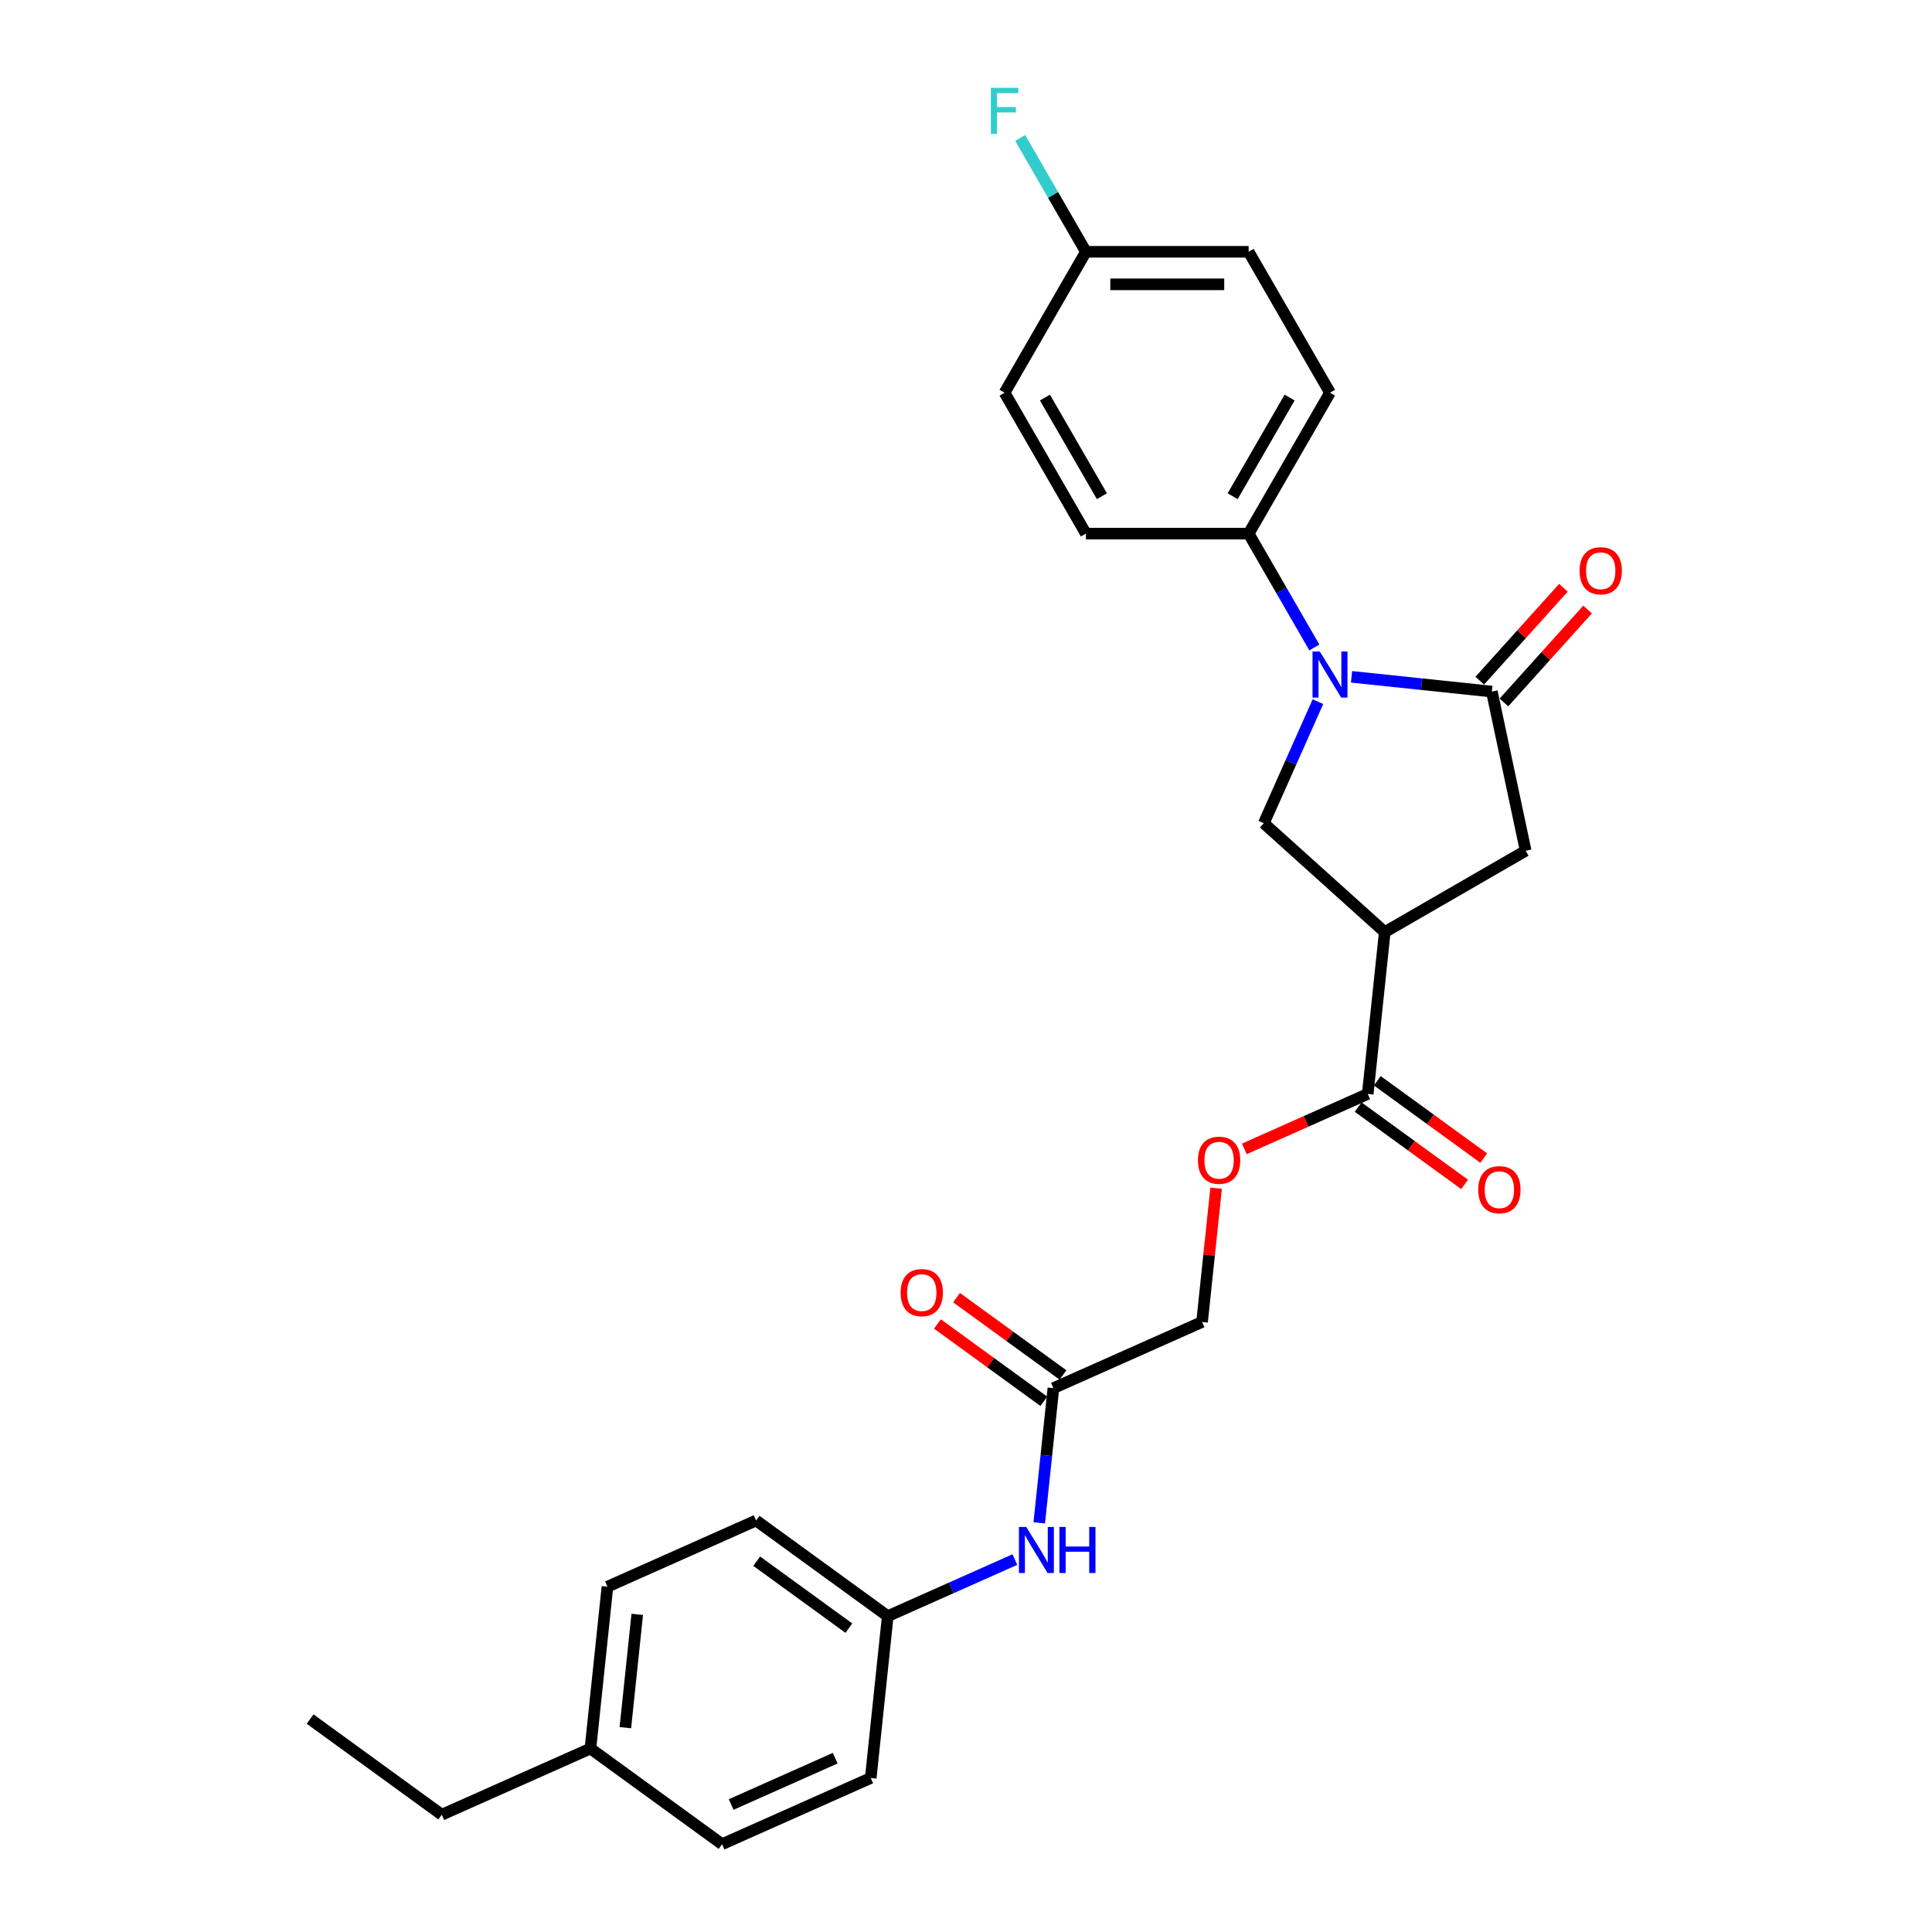 <?xml version='1.0' encoding='iso-8859-1'?>
<svg version='1.1' baseProfile='full'
              xmlns='http://www.w3.org/2000/svg'
                      xmlns:rdkit='http://www.rdkit.org/xml'
                      xmlns:xlink='http://www.w3.org/1999/xlink'
                  xml:space='preserve'
width='1000px' height='1000px' viewBox='0 0 1000 1000'>
<!-- END OF HEADER -->
<rect style='opacity:1.0;fill:#FFFFFF;stroke:none' width='1000' height='1000' x='0' y='0'> </rect>
<path class='bond-0' d='M 699.558,350.322 L 735.865,354.138' style='fill:none;fill-rule:evenodd;stroke:#0000FF;stroke-width:6px;stroke-linecap:butt;stroke-linejoin:miter;stroke-opacity:1' />
<path class='bond-0' d='M 735.865,354.138 L 772.172,357.954' style='fill:none;fill-rule:evenodd;stroke:#000000;stroke-width:6px;stroke-linecap:butt;stroke-linejoin:miter;stroke-opacity:1' />
<path class='bond-2' d='M 682.159,363.182 L 668.154,394.638' style='fill:none;fill-rule:evenodd;stroke:#0000FF;stroke-width:6px;stroke-linecap:butt;stroke-linejoin:miter;stroke-opacity:1' />
<path class='bond-2' d='M 668.154,394.638 L 654.149,426.095' style='fill:none;fill-rule:evenodd;stroke:#000000;stroke-width:6px;stroke-linecap:butt;stroke-linejoin:miter;stroke-opacity:1' />
<path class='bond-5' d='M 680.305,335.118 L 663.299,305.663' style='fill:none;fill-rule:evenodd;stroke:#0000FF;stroke-width:6px;stroke-linecap:butt;stroke-linejoin:miter;stroke-opacity:1' />
<path class='bond-5' d='M 663.299,305.663 L 646.294,276.208' style='fill:none;fill-rule:evenodd;stroke:#000000;stroke-width:6px;stroke-linecap:butt;stroke-linejoin:miter;stroke-opacity:1' />
<path class='bond-4' d='M 772.172,357.954 L 789.684,440.34' style='fill:none;fill-rule:evenodd;stroke:#000000;stroke-width:6px;stroke-linecap:butt;stroke-linejoin:miter;stroke-opacity:1' />
<path class='bond-9' d='M 778.431,363.59 L 800.083,339.543' style='fill:none;fill-rule:evenodd;stroke:#000000;stroke-width:6px;stroke-linecap:butt;stroke-linejoin:miter;stroke-opacity:1' />
<path class='bond-9' d='M 800.083,339.543 L 821.734,315.497' style='fill:none;fill-rule:evenodd;stroke:#FF0000;stroke-width:6px;stroke-linecap:butt;stroke-linejoin:miter;stroke-opacity:1' />
<path class='bond-9' d='M 765.913,352.318 L 787.564,328.272' style='fill:none;fill-rule:evenodd;stroke:#000000;stroke-width:6px;stroke-linecap:butt;stroke-linejoin:miter;stroke-opacity:1' />
<path class='bond-9' d='M 787.564,328.272 L 809.216,304.225' style='fill:none;fill-rule:evenodd;stroke:#FF0000;stroke-width:6px;stroke-linecap:butt;stroke-linejoin:miter;stroke-opacity:1' />
<path class='bond-1' d='M 716.741,482.453 L 654.149,426.095' style='fill:none;fill-rule:evenodd;stroke:#000000;stroke-width:6px;stroke-linecap:butt;stroke-linejoin:miter;stroke-opacity:1' />
<path class='bond-3' d='M 716.741,482.453 L 707.937,566.218' style='fill:none;fill-rule:evenodd;stroke:#000000;stroke-width:6px;stroke-linecap:butt;stroke-linejoin:miter;stroke-opacity:1' />
<path class='bond-27' d='M 716.741,482.453 L 789.684,440.34' style='fill:none;fill-rule:evenodd;stroke:#000000;stroke-width:6px;stroke-linecap:butt;stroke-linejoin:miter;stroke-opacity:1' />
<path class='bond-7' d='M 707.937,566.218 L 675.992,580.441' style='fill:none;fill-rule:evenodd;stroke:#000000;stroke-width:6px;stroke-linecap:butt;stroke-linejoin:miter;stroke-opacity:1' />
<path class='bond-7' d='M 675.992,580.441 L 644.048,594.664' style='fill:none;fill-rule:evenodd;stroke:#FF0000;stroke-width:6px;stroke-linecap:butt;stroke-linejoin:miter;stroke-opacity:1' />
<path class='bond-10' d='M 702.986,573.032 L 730.529,593.043' style='fill:none;fill-rule:evenodd;stroke:#000000;stroke-width:6px;stroke-linecap:butt;stroke-linejoin:miter;stroke-opacity:1' />
<path class='bond-10' d='M 730.529,593.043 L 758.072,613.054' style='fill:none;fill-rule:evenodd;stroke:#FF0000;stroke-width:6px;stroke-linecap:butt;stroke-linejoin:miter;stroke-opacity:1' />
<path class='bond-10' d='M 712.888,559.404 L 740.431,579.415' style='fill:none;fill-rule:evenodd;stroke:#000000;stroke-width:6px;stroke-linecap:butt;stroke-linejoin:miter;stroke-opacity:1' />
<path class='bond-10' d='M 740.431,579.415 L 767.973,599.426' style='fill:none;fill-rule:evenodd;stroke:#FF0000;stroke-width:6px;stroke-linecap:butt;stroke-linejoin:miter;stroke-opacity:1' />
<path class='bond-12' d='M 646.294,276.208 L 688.407,203.266' style='fill:none;fill-rule:evenodd;stroke:#000000;stroke-width:6px;stroke-linecap:butt;stroke-linejoin:miter;stroke-opacity:1' />
<path class='bond-12' d='M 638.022,256.844 L 667.501,205.784' style='fill:none;fill-rule:evenodd;stroke:#000000;stroke-width:6px;stroke-linecap:butt;stroke-linejoin:miter;stroke-opacity:1' />
<path class='bond-13' d='M 646.294,276.208 L 562.067,276.208' style='fill:none;fill-rule:evenodd;stroke:#000000;stroke-width:6px;stroke-linecap:butt;stroke-linejoin:miter;stroke-opacity:1' />
<path class='bond-6' d='M 545.244,718.499 L 622.188,684.241' style='fill:none;fill-rule:evenodd;stroke:#000000;stroke-width:6px;stroke-linecap:butt;stroke-linejoin:miter;stroke-opacity:1' />
<path class='bond-8' d='M 545.244,718.499 L 541.579,753.366' style='fill:none;fill-rule:evenodd;stroke:#000000;stroke-width:6px;stroke-linecap:butt;stroke-linejoin:miter;stroke-opacity:1' />
<path class='bond-8' d='M 541.579,753.366 L 537.914,788.232' style='fill:none;fill-rule:evenodd;stroke:#0000FF;stroke-width:6px;stroke-linecap:butt;stroke-linejoin:miter;stroke-opacity:1' />
<path class='bond-11' d='M 550.194,711.685 L 522.652,691.674' style='fill:none;fill-rule:evenodd;stroke:#000000;stroke-width:6px;stroke-linecap:butt;stroke-linejoin:miter;stroke-opacity:1' />
<path class='bond-11' d='M 522.652,691.674 L 495.109,671.663' style='fill:none;fill-rule:evenodd;stroke:#FF0000;stroke-width:6px;stroke-linecap:butt;stroke-linejoin:miter;stroke-opacity:1' />
<path class='bond-11' d='M 540.293,725.313 L 512.75,705.302' style='fill:none;fill-rule:evenodd;stroke:#000000;stroke-width:6px;stroke-linecap:butt;stroke-linejoin:miter;stroke-opacity:1' />
<path class='bond-11' d='M 512.75,705.302 L 485.207,685.291' style='fill:none;fill-rule:evenodd;stroke:#FF0000;stroke-width:6px;stroke-linecap:butt;stroke-linejoin:miter;stroke-opacity:1' />
<path class='bond-14' d='M 629.465,615.014 L 625.826,649.628' style='fill:none;fill-rule:evenodd;stroke:#FF0000;stroke-width:6px;stroke-linecap:butt;stroke-linejoin:miter;stroke-opacity:1' />
<path class='bond-14' d='M 625.826,649.628 L 622.188,684.241' style='fill:none;fill-rule:evenodd;stroke:#000000;stroke-width:6px;stroke-linecap:butt;stroke-linejoin:miter;stroke-opacity:1' />
<path class='bond-15' d='M 525.288,807.229 L 492.392,821.876' style='fill:none;fill-rule:evenodd;stroke:#0000FF;stroke-width:6px;stroke-linecap:butt;stroke-linejoin:miter;stroke-opacity:1' />
<path class='bond-15' d='M 492.392,821.876 L 459.495,836.522' style='fill:none;fill-rule:evenodd;stroke:#000000;stroke-width:6px;stroke-linecap:butt;stroke-linejoin:miter;stroke-opacity:1' />
<path class='bond-18' d='M 688.407,203.266 L 646.294,130.323' style='fill:none;fill-rule:evenodd;stroke:#000000;stroke-width:6px;stroke-linecap:butt;stroke-linejoin:miter;stroke-opacity:1' />
<path class='bond-17' d='M 562.067,276.208 L 519.954,203.266' style='fill:none;fill-rule:evenodd;stroke:#000000;stroke-width:6px;stroke-linecap:butt;stroke-linejoin:miter;stroke-opacity:1' />
<path class='bond-17' d='M 570.339,256.844 L 540.859,205.784' style='fill:none;fill-rule:evenodd;stroke:#000000;stroke-width:6px;stroke-linecap:butt;stroke-linejoin:miter;stroke-opacity:1' />
<path class='bond-21' d='M 459.495,836.522 L 450.691,920.287' style='fill:none;fill-rule:evenodd;stroke:#000000;stroke-width:6px;stroke-linecap:butt;stroke-linejoin:miter;stroke-opacity:1' />
<path class='bond-22' d='M 459.495,836.522 L 391.354,787.015' style='fill:none;fill-rule:evenodd;stroke:#000000;stroke-width:6px;stroke-linecap:butt;stroke-linejoin:miter;stroke-opacity:1' />
<path class='bond-22' d='M 439.372,842.724 L 391.674,808.07' style='fill:none;fill-rule:evenodd;stroke:#000000;stroke-width:6px;stroke-linecap:butt;stroke-linejoin:miter;stroke-opacity:1' />
<path class='bond-16' d='M 562.067,130.323 L 519.954,203.266' style='fill:none;fill-rule:evenodd;stroke:#000000;stroke-width:6px;stroke-linecap:butt;stroke-linejoin:miter;stroke-opacity:1' />
<path class='bond-19' d='M 562.067,130.323 L 545.061,100.868' style='fill:none;fill-rule:evenodd;stroke:#000000;stroke-width:6px;stroke-linecap:butt;stroke-linejoin:miter;stroke-opacity:1' />
<path class='bond-19' d='M 545.061,100.868 L 528.055,71.413' style='fill:none;fill-rule:evenodd;stroke:#33CCCC;stroke-width:6px;stroke-linecap:butt;stroke-linejoin:miter;stroke-opacity:1' />
<path class='bond-28' d='M 562.067,130.323 L 646.294,130.323' style='fill:none;fill-rule:evenodd;stroke:#000000;stroke-width:6px;stroke-linecap:butt;stroke-linejoin:miter;stroke-opacity:1' />
<path class='bond-28' d='M 574.701,147.169 L 633.66,147.169' style='fill:none;fill-rule:evenodd;stroke:#000000;stroke-width:6px;stroke-linecap:butt;stroke-linejoin:miter;stroke-opacity:1' />
<path class='bond-20' d='M 305.606,905.038 L 314.41,821.273' style='fill:none;fill-rule:evenodd;stroke:#000000;stroke-width:6px;stroke-linecap:butt;stroke-linejoin:miter;stroke-opacity:1' />
<path class='bond-20' d='M 323.679,894.234 L 329.842,835.599' style='fill:none;fill-rule:evenodd;stroke:#000000;stroke-width:6px;stroke-linecap:butt;stroke-linejoin:miter;stroke-opacity:1' />
<path class='bond-25' d='M 305.606,905.038 L 228.661,939.296' style='fill:none;fill-rule:evenodd;stroke:#000000;stroke-width:6px;stroke-linecap:butt;stroke-linejoin:miter;stroke-opacity:1' />
<path class='bond-29' d='M 305.606,905.038 L 373.746,954.545' style='fill:none;fill-rule:evenodd;stroke:#000000;stroke-width:6px;stroke-linecap:butt;stroke-linejoin:miter;stroke-opacity:1' />
<path class='bond-23' d='M 450.691,920.287 L 373.746,954.545' style='fill:none;fill-rule:evenodd;stroke:#000000;stroke-width:6px;stroke-linecap:butt;stroke-linejoin:miter;stroke-opacity:1' />
<path class='bond-23' d='M 432.298,910.037 L 378.436,934.018' style='fill:none;fill-rule:evenodd;stroke:#000000;stroke-width:6px;stroke-linecap:butt;stroke-linejoin:miter;stroke-opacity:1' />
<path class='bond-24' d='M 391.354,787.015 L 314.41,821.273' style='fill:none;fill-rule:evenodd;stroke:#000000;stroke-width:6px;stroke-linecap:butt;stroke-linejoin:miter;stroke-opacity:1' />
<path class='bond-26' d='M 228.661,939.296 L 160.52,889.789' style='fill:none;fill-rule:evenodd;stroke:#000000;stroke-width:6px;stroke-linecap:butt;stroke-linejoin:miter;stroke-opacity:1' />
<path  class='atom-0' d='M 683.134 337.224
L 690.95 349.858
Q 691.725 351.104, 692.972 353.361
Q 694.218 355.619, 694.286 355.753
L 694.286 337.224
L 697.453 337.224
L 697.453 361.077
L 694.185 361.077
L 685.796 347.263
Q 684.819 345.646, 683.774 343.793
Q 682.764 341.94, 682.46 341.368
L 682.46 361.077
L 679.361 361.077
L 679.361 337.224
L 683.134 337.224
' fill='#0000FF'/>
<path  class='atom-8' d='M 620.043 600.544
Q 620.043 594.816, 622.873 591.616
Q 625.703 588.415, 630.992 588.415
Q 636.282 588.415, 639.112 591.616
Q 641.942 594.816, 641.942 600.544
Q 641.942 606.338, 639.078 609.64
Q 636.215 612.908, 630.992 612.908
Q 625.737 612.908, 622.873 609.64
Q 620.043 606.372, 620.043 600.544
M 630.992 610.213
Q 634.631 610.213, 636.585 607.787
Q 638.573 605.328, 638.573 600.544
Q 638.573 595.861, 636.585 593.502
Q 634.631 591.11, 630.992 591.11
Q 627.354 591.11, 625.366 593.469
Q 623.412 595.827, 623.412 600.544
Q 623.412 605.361, 625.366 607.787
Q 627.354 610.213, 630.992 610.213
' fill='#FF0000'/>
<path  class='atom-9' d='M 531.167 790.338
L 538.983 802.972
Q 539.758 804.218, 541.005 806.476
Q 542.251 808.733, 542.319 808.868
L 542.319 790.338
L 545.486 790.338
L 545.486 814.191
L 542.218 814.191
L 533.829 800.378
Q 532.852 798.761, 531.807 796.908
Q 530.796 795.055, 530.493 794.482
L 530.493 814.191
L 527.394 814.191
L 527.394 790.338
L 531.167 790.338
' fill='#0000FF'/>
<path  class='atom-9' d='M 548.349 790.338
L 551.584 790.338
L 551.584 800.479
L 563.78 800.479
L 563.78 790.338
L 567.014 790.338
L 567.014 814.191
L 563.78 814.191
L 563.78 803.174
L 551.584 803.174
L 551.584 814.191
L 548.349 814.191
L 548.349 790.338
' fill='#0000FF'/>
<path  class='atom-10' d='M 817.581 295.429
Q 817.581 289.702, 820.411 286.501
Q 823.241 283.3, 828.53 283.3
Q 833.82 283.3, 836.65 286.501
Q 839.48 289.702, 839.48 295.429
Q 839.48 301.224, 836.616 304.525
Q 833.752 307.793, 828.53 307.793
Q 823.275 307.793, 820.411 304.525
Q 817.581 301.257, 817.581 295.429
M 828.53 305.098
Q 832.169 305.098, 834.123 302.673
Q 836.111 300.213, 836.111 295.429
Q 836.111 290.746, 834.123 288.388
Q 832.169 285.996, 828.53 285.996
Q 824.892 285.996, 822.904 288.354
Q 820.95 290.712, 820.95 295.429
Q 820.95 300.247, 822.904 302.673
Q 824.892 305.098, 828.53 305.098
' fill='#FF0000'/>
<path  class='atom-11' d='M 765.128 615.793
Q 765.128 610.065, 767.958 606.865
Q 770.788 603.664, 776.078 603.664
Q 781.367 603.664, 784.197 606.865
Q 787.027 610.065, 787.027 615.793
Q 787.027 621.588, 784.164 624.889
Q 781.3 628.157, 776.078 628.157
Q 770.822 628.157, 767.958 624.889
Q 765.128 621.621, 765.128 615.793
M 776.078 625.462
Q 779.716 625.462, 781.67 623.036
Q 783.658 620.577, 783.658 615.793
Q 783.658 611.11, 781.67 608.751
Q 779.716 606.359, 776.078 606.359
Q 772.439 606.359, 770.452 608.718
Q 768.497 611.076, 768.497 615.793
Q 768.497 620.611, 770.452 623.036
Q 772.439 625.462, 776.078 625.462
' fill='#FF0000'/>
<path  class='atom-12' d='M 466.154 669.06
Q 466.154 663.332, 468.984 660.132
Q 471.814 656.931, 477.103 656.931
Q 482.393 656.931, 485.223 660.132
Q 488.053 663.332, 488.053 669.06
Q 488.053 674.854, 485.189 678.156
Q 482.325 681.424, 477.103 681.424
Q 471.847 681.424, 468.984 678.156
Q 466.154 674.888, 466.154 669.06
M 477.103 678.729
Q 480.742 678.729, 482.696 676.303
Q 484.683 673.844, 484.683 669.06
Q 484.683 664.377, 482.696 662.018
Q 480.742 659.626, 477.103 659.626
Q 473.465 659.626, 471.477 661.985
Q 469.523 664.343, 469.523 669.06
Q 469.523 673.877, 471.477 676.303
Q 473.465 678.729, 477.103 678.729
' fill='#FF0000'/>
<path  class='atom-20' d='M 512.862 45.455
L 527.046 45.455
L 527.046 48.184
L 516.063 48.184
L 516.063 55.427
L 525.833 55.427
L 525.833 58.19
L 516.063 58.19
L 516.063 69.308
L 512.862 69.308
L 512.862 45.455
' fill='#33CCCC'/>
</svg>
